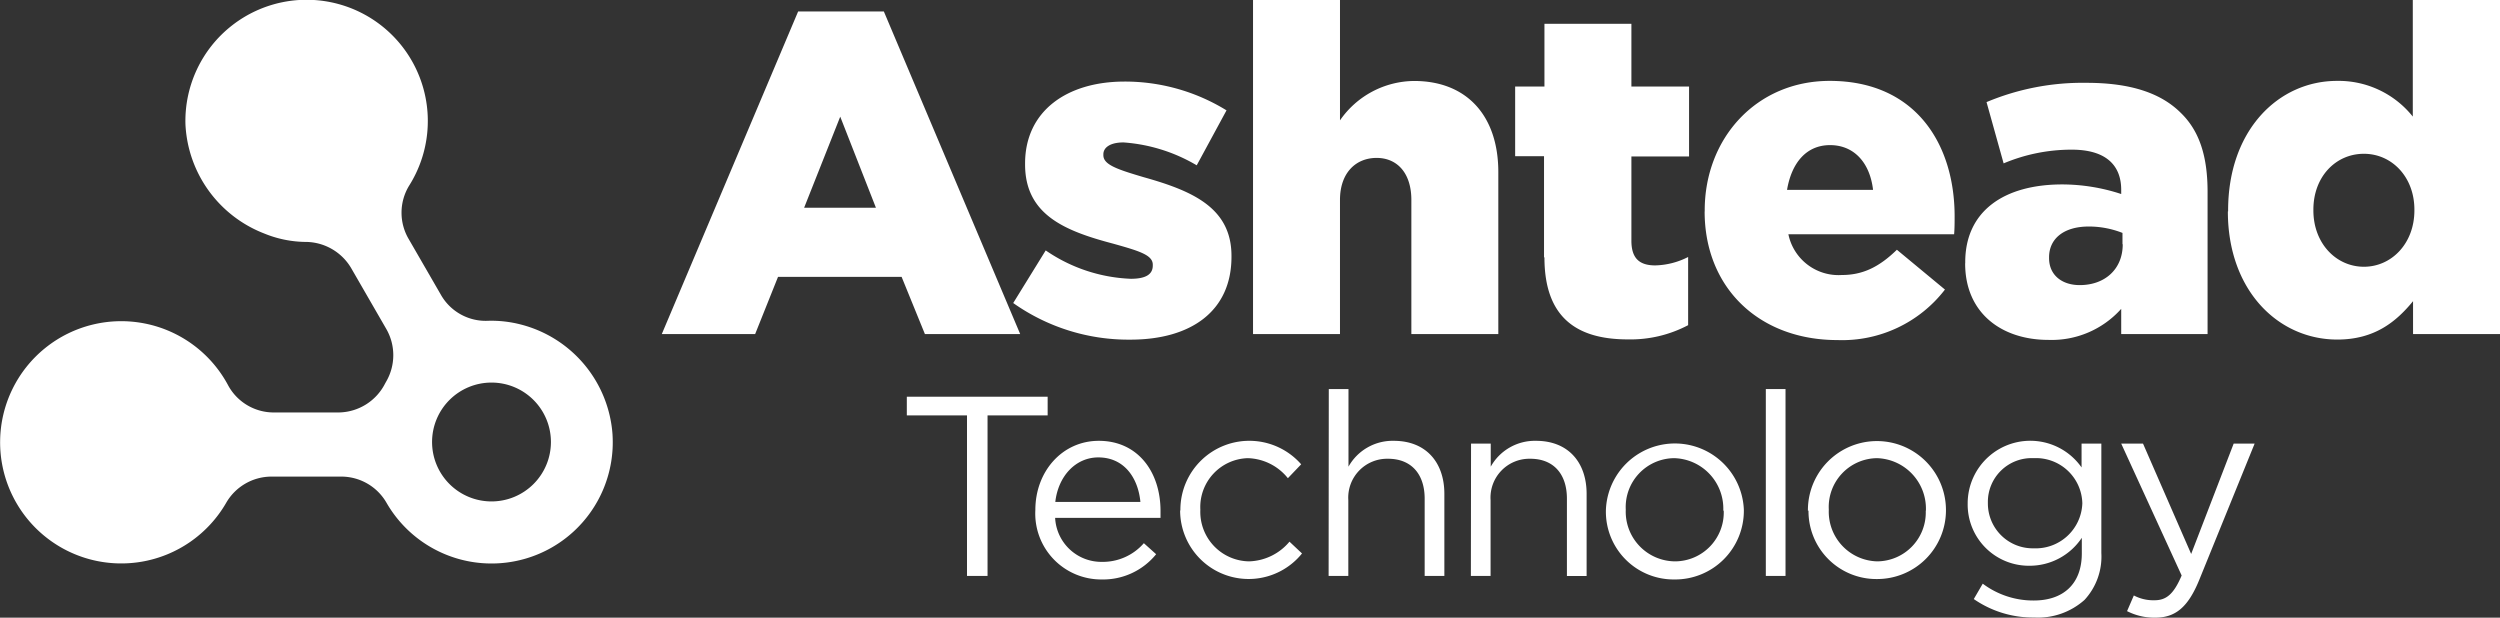 <svg viewBox="0 0 297 73.38" xmlns="http://www.w3.org/2000/svg">
    <rect x="0" y="0" width="297" height="73.38" fill="#333333" stroke="none"/>
    <g id="text" fill="#fff"><path d="m114.88 49.35h-7.15v-2.22h16.73v2.22h-7.14v19.07h-2.44z"></path>
        <path d="m135.48 59.63c-.27-2.85-1.92-5.29-5-5.29-2.71 0-4.77 2.25-5.11 5.29zm-4.59 7.12a6.47 6.47 0 0 0 5-2.22l1.46 1.31a8.11 8.11 0 0 1 -6.47 3 7.83 7.83 0 0 1 -7.88-8.26c0-4.57 3.19-8.21 7.54-8.21 4.65 0 7.33 3.71 7.33 8.33v.82h-12.52a5.5 5.5 0 0 0 5.54 5.23"></path>
        <path d="m140.23 60.64v-.06a8.19 8.19 0 0 1 14.35-5.42l-1.58 1.65a6.32 6.32 0 0 0 -4.77-2.38 5.81 5.81 0 0 0 -5.63 6.09v.06a5.88 5.88 0 0 0 5.78 6.11 6.49 6.49 0 0 0 4.81-2.34l1.49 1.4a8.14 8.14 0 0 1 -14.48-5.11"></path>
        <path d="m157.86 46.22h2.34v9.22a6 6 0 0 1 5.39-3.07c3.8 0 6 2.55 6 6.29v9.76h-2.34v-9.18c0-2.92-1.59-4.74-4.35-4.74a4.62 4.62 0 0 0 -4.72 4.92v9h-2.34z"></path>
        <path d="m174.76 52.7h2.34v2.74a6 6 0 0 1 5.39-3.07c3.8 0 6 2.55 6 6.29v9.77h-2.34v-9.19c0-2.92-1.58-4.74-4.35-4.74a4.62 4.62 0 0 0 -4.72 4.92v9h-2.34z"></path>
        <path d="m204.73 60.64v-.06a6 6 0 0 0 -5.84-6.15 5.81 5.81 0 0 0 -5.75 6.09v.06a5.9 5.9 0 0 0 5.86 6.11 5.81 5.81 0 0 0 5.78-6m-14 0v-.06a8.2 8.2 0 0 1 16.39-.06v.06a8.16 8.16 0 0 1 -8.24 8.21 8.05 8.05 0 0 1 -8.15-8.15"></path>
        <path d="m209.78 46.22h2.34v22.2h-2.34z"></path>
        <path d="m228.8 60.64v-.06a6 6 0 0 0 -5.8-6.15 5.8 5.8 0 0 0 -5.74 6.09v.06a5.9 5.9 0 0 0 5.74 6.11 5.81 5.81 0 0 0 5.78-6m-14 0v-.06a8.2 8.2 0 0 1 16.4-.06v.06a8.17 8.17 0 0 1 -8.18 8.16 8.06 8.06 0 0 1 -8.15-8.15"></path>
        <path d="m247.38 59.82v-.06a5.5 5.5 0 0 0 -5.77-5.33 5.2 5.2 0 0 0 -5.45 5.3v.06a5.33 5.33 0 0 0 5.45 5.35 5.54 5.54 0 0 0 5.77-5.32m-12.89 11.34 1.06-1.82a10 10 0 0 0 6.06 2c3.46 0 5.71-1.92 5.71-5.6v-1.85a7.44 7.44 0 0 1 -6.17 3.32 7.27 7.27 0 0 1 -7.39-7.36v-.06a7.44 7.44 0 0 1 13.53-4.26v-2.83h2.35v13a7.58 7.58 0 0 1 -2 5.57 8.31 8.31 0 0 1 -6 2.09 12.33 12.33 0 0 1 -7.15-2.19"></path>
        <path d="m252.7 72.59.8-1.85a4.94 4.94 0 0 0 2.46.57c1.4 0 2.28-.73 3.22-2.94l-7.18-15.67h2.59l5.72 13.11 5.05-13.11h2.49l-6.6 16.24c-1.34 3.26-2.86 4.44-5.23 4.44a7.14 7.14 0 0 1 -3.35-.79"></path>
        <path d="m104.06 24.68-4.24-10.82-4.29 10.82zm-9.24-23.32h10.18l16.2 38.33h-11.32l-2.77-6.8h-14.68l-2.72 6.8h-11.09z"></path>
        <path d="m120.37 36 3.86-6.25a19.11 19.11 0 0 0 10.11 3.37c1.8 0 2.61-.54 2.61-1.57v-.11c0-1.15-1.63-1.63-4.73-2.5-5.81-1.53-10.44-3.48-10.44-9.41v-.11c0-6.25 5-9.73 11.8-9.73a23 23 0 0 1 12.13 3.42l-3.54 6.53a19.81 19.81 0 0 0 -8.7-2.72c-1.57 0-2.39.6-2.39 1.41v.11c0 1.14 1.69 1.69 4.79 2.61 5.81 1.63 10.43 3.64 10.43 9.35v.11c0 6.47-4.83 9.84-12 9.84a23.7 23.7 0 0 1 -13.93-4.35"></path>
        <path d="m148.86 0h10.33v14.3a10.81 10.81 0 0 1 8.81-4.68c6.26 0 10 4.14 10 10.82v19.25h-10.33v-15.93c0-3.21-1.69-5-4.13-5s-4.35 1.74-4.35 5v15.93h-10.33z"></path>
        <path d="m183.43 30.56v-12h-3.43v-8.28h3.48v-7.45h10.33v7.45h6.85v8.31h-6.85v10c0 2.07.92 2.94 2.83 2.94a9 9 0 0 0 3.91-1v8.1a14.64 14.64 0 0 1 -7.17 1.69c-6.2 0-9.9-2.72-9.9-9.73"></path>
        <path d="m222.52 22.56c-.38-3.26-2.28-5.32-5.11-5.32s-4.57 2.12-5.11 5.32zm-20 2.56v-.12c0-8.59 6.15-15.39 14.85-15.39 10.16 0 14.84 7.45 14.84 16.1 0 .65 0 1.41-.06 2.12h-19.69a6.08 6.08 0 0 0 6.36 4.84c2.45 0 4.41-.93 6.53-3l5.71 4.73a15.41 15.41 0 0 1 -12.78 6c-9.24 0-15.77-6.15-15.77-15.28"></path>
        <path d="m252.15 29v-1.33a10.92 10.92 0 0 0 -4-.76c-3 0-4.72 1.47-4.72 3.65v.11c0 2 1.52 3.2 3.64 3.2 3 0 5.11-1.9 5.11-4.84m-18.71 2.23v-.11c0-6.09 4.63-9.24 11.53-9.24a22.54 22.54 0 0 1 7 1.14v-.49c0-3-1.9-4.78-5.87-4.78a20.76 20.76 0 0 0 -8.1 1.63l-2.03-7.28a29.49 29.49 0 0 1 11.9-2.29c5.28 0 8.87 1.25 11.2 3.59 2.23 2.17 3.16 5.22 3.16 9.35v16.91h-10.26v-3a11.07 11.07 0 0 1 -8.64 3.69c-5.6 0-9.9-3.21-9.9-9.08"></path>
        <path d="m286.83 25v-.1c0-3.86-2.66-6.63-6-6.63s-6 2.72-6 6.63v.1c0 3.92 2.71 6.69 6 6.69s6-2.77 6-6.69m-22.13.11v-.11c0-9.57 6-15.39 12.94-15.39a11.28 11.28 0 0 1 9 4.24v-13.85h10.36v39.69h-10.33v-3.91c-2 2.44-4.57 4.56-9 4.56-7 0-13-5.81-13-15.22"></path>
    </g>
    <path d="m58.39 59.57a7.06 7.06 0 1 1 7.06-7.06 7.06 7.06 0 0 1 -7.06 7.06m14.38-7.92a14.54 14.54 0 0 0 -10.9-13.1 14 14 0 0 0 -3.9-.44 6.12 6.12 0 0 1 -5.54-3l-3.84-6.65a6.17 6.17 0 0 1 0-6.38 14.4 14.4 0 1 0 -26.56-7.34 14.66 14.66 0 0 0 9.36 13 13.27 13.27 0 0 0 4.86 1 6.32 6.32 0 0 1 5.45 3.08l4.19 7.26a6.24 6.24 0 0 1 0 6.23l-.14.25a6.27 6.27 0 0 1 -5.47 3.44h-7.84a6.16 6.16 0 0 1 -5.39-3.32 14.39 14.39 0 1 0 -.2 14.09 6.22 6.22 0 0 1 5.37-3.15h8.36a6.2 6.2 0 0 1 5.36 3.15 14.4 14.4 0 0 0 26.83-8.09" fill="#fff"></path>
</svg>